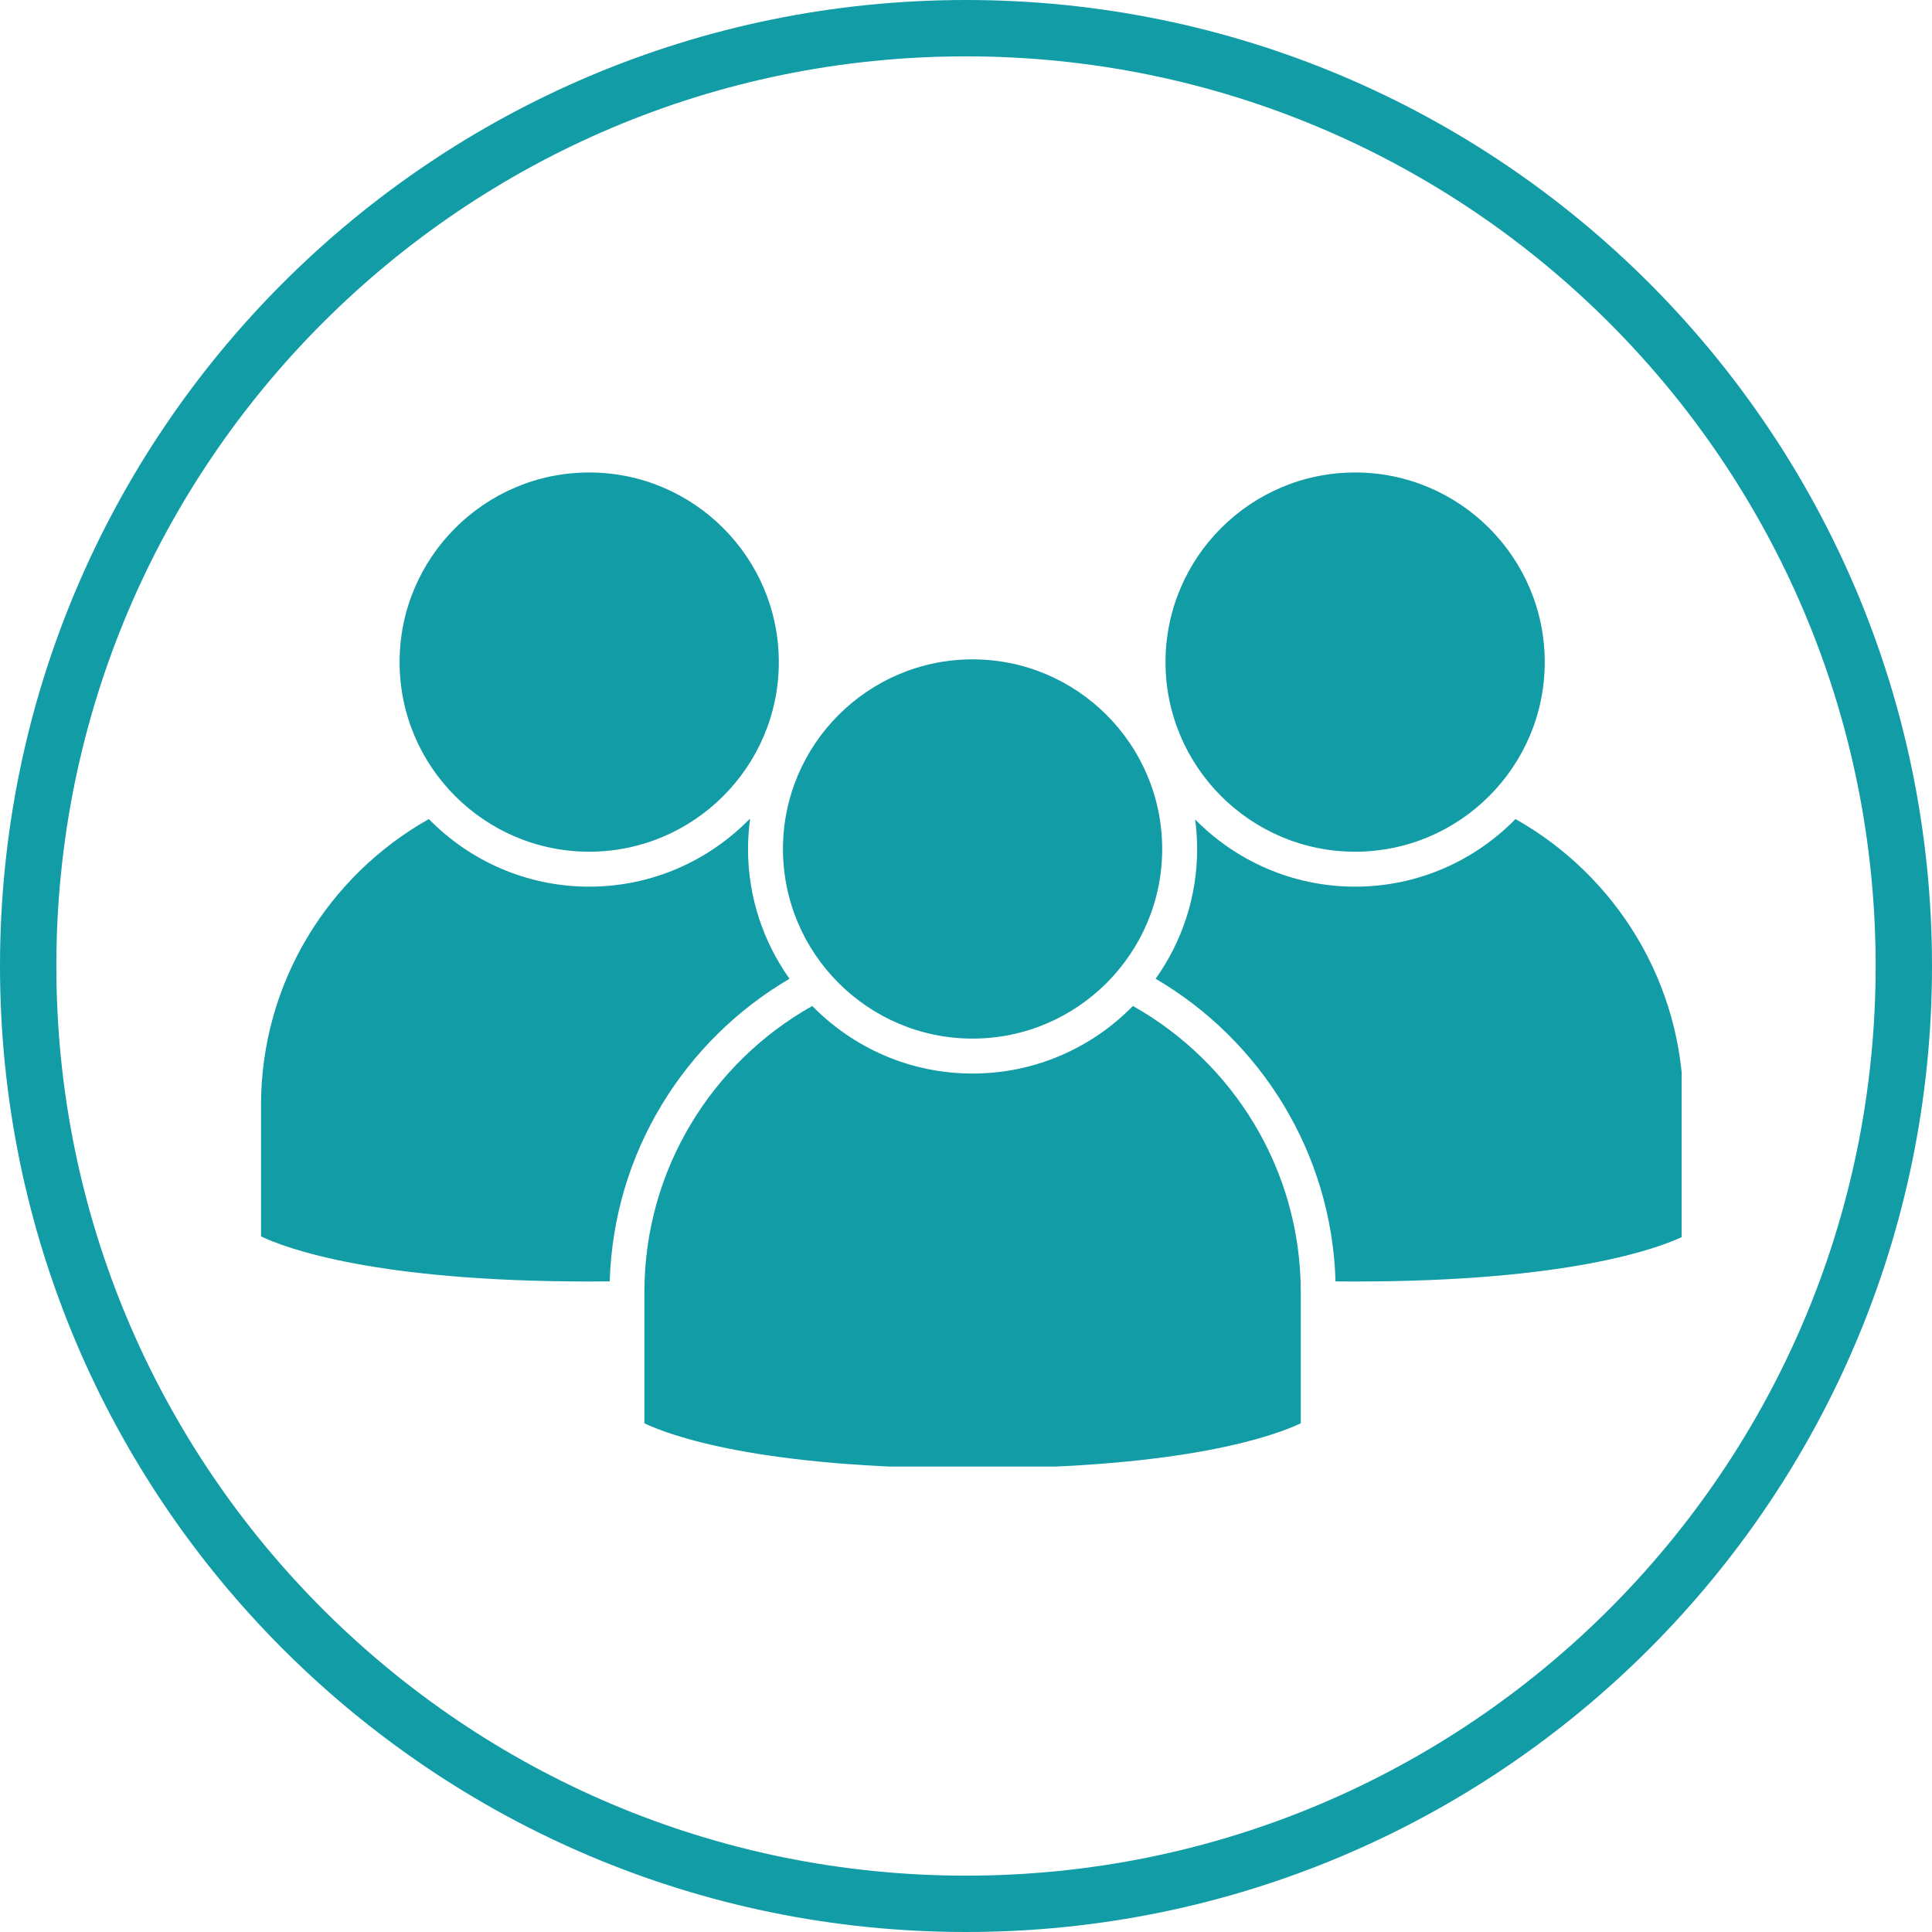 <svg xmlns="http://www.w3.org/2000/svg" xmlns:xlink="http://www.w3.org/1999/xlink" width="480" zoomAndPan="magnify" viewBox="0 0 360 360" height="480" preserveAspectRatio="xMidYMid meet" version="1.0"><defs><clipPath id="59a7faa74d"><path d="M 180 0 C 80.59 0 0 80.59 0 180 C 0 279.41 80.59 360 180 360 C 279.41 360 360 279.41 360 180 C 360 80.59 279.41 0 180 0 Z M 180 0 " clip-rule="nonzero"/></clipPath><clipPath id="a3dea6fabc"><path d="M 120 187 L 243 187 L 243 273.27 L 120 273.27 Z M 120 187 " clip-rule="nonzero"/></clipPath><clipPath id="96386d6843"><path d="M 217 88.02 L 288 88.02 L 288 159 L 217 159 Z M 217 88.02 " clip-rule="nonzero"/></clipPath><clipPath id="ecdbaff01b"><path d="M 215 152 L 313.348 152 L 313.348 239 L 215 239 Z M 215 152 " clip-rule="nonzero"/></clipPath><clipPath id="5ce3e3f4e4"><path d="M 74 88.02 L 146 88.02 L 146 159 L 74 159 Z M 74 88.02 " clip-rule="nonzero"/></clipPath><clipPath id="8667939dfc"><path d="M 48.598 152 L 148 152 L 148 239 L 48.598 239 Z M 48.598 152 " clip-rule="nonzero"/></clipPath></defs><g clip-path="url(#59a7faa74d)"><path stroke-linecap="butt" transform="matrix(0.75, 0, 0, 0.75, 0, 0)" fill="none" stroke-linejoin="miter" d="M 240 0 C 107.453 0 -0 107.453 -0 240 C -0 372.547 107.453 480 240 480 C 372.547 480 480 372.547 480 240 C 480 107.453 372.547 0 240 0 Z M 240 0 " stroke="#129ca6" stroke-width="28" stroke-opacity="1" stroke-miterlimit="4"/></g><path fill="#129ca6" d="M 181.227 122.863 C 161.746 122.863 145.895 138.715 145.895 158.195 C 145.895 177.68 161.746 193.527 181.227 193.527 C 200.707 193.527 216.555 177.68 216.555 158.195 C 216.555 138.715 200.707 122.863 181.227 122.863 " fill-opacity="1" fill-rule="nonzero"/><g clip-path="url(#a3dea6fabc)"><path fill="#129ca6" d="M 211.105 187.449 C 203.504 195.211 192.922 200.039 181.227 200.039 C 169.531 200.039 158.945 195.211 151.348 187.449 C 132.703 197.938 120.074 217.902 120.074 240.773 L 120.074 265.215 C 124.637 267.387 141.219 273.613 181.227 273.613 C 221.184 273.613 237.773 267.402 242.379 265.211 L 242.379 240.773 C 242.379 217.902 229.746 197.938 211.105 187.449 " fill-opacity="1" fill-rule="nonzero"/></g><g clip-path="url(#96386d6843)"><path fill="#129ca6" d="M 252.508 88.039 C 233.023 88.039 217.176 103.891 217.176 123.371 C 217.176 142.855 233.023 158.703 252.508 158.703 C 271.988 158.703 287.84 142.855 287.84 123.371 C 287.84 103.891 271.988 88.039 252.508 88.039 " fill-opacity="1" fill-rule="nonzero"/></g><g clip-path="url(#ecdbaff01b)"><path fill="#129ca6" d="M 282.387 152.621 C 274.785 160.383 264.203 165.215 252.508 165.215 C 240.844 165.215 230.289 160.41 222.695 152.688 C 222.934 154.492 223.07 156.328 223.07 158.195 C 223.07 167.203 220.199 175.543 215.336 182.375 C 234.848 193.816 248.152 214.734 248.855 238.773 C 250.051 238.781 251.266 238.789 252.508 238.789 C 292.465 238.789 309.051 232.578 313.656 230.383 L 313.656 205.949 C 313.656 183.078 301.027 163.109 282.387 152.621 " fill-opacity="1" fill-rule="nonzero"/></g><g clip-path="url(#5ce3e3f4e4)"><path fill="#129ca6" d="M 109.789 88.039 C 90.309 88.039 74.457 103.891 74.457 123.371 C 74.457 142.855 90.309 158.703 109.789 158.703 C 129.27 158.703 145.121 142.855 145.121 123.371 C 145.121 103.891 129.27 88.039 109.789 88.039 " fill-opacity="1" fill-rule="nonzero"/></g><g clip-path="url(#8667939dfc)"><path fill="#129ca6" d="M 147.113 182.375 C 142.254 175.543 139.383 167.203 139.383 158.195 C 139.383 156.324 139.52 154.484 139.758 152.676 C 139.727 152.66 139.699 152.641 139.668 152.621 C 132.066 160.383 121.484 165.215 109.789 165.215 C 98.094 165.215 87.512 160.383 79.91 152.621 C 61.266 163.109 48.637 183.078 48.637 205.949 L 48.637 230.387 C 53.203 232.559 69.781 238.789 109.789 238.789 C 111.09 238.789 112.363 238.781 113.613 238.77 C 114.32 214.734 127.605 193.816 147.113 182.375 " fill-opacity="1" fill-rule="nonzero"/></g></svg>